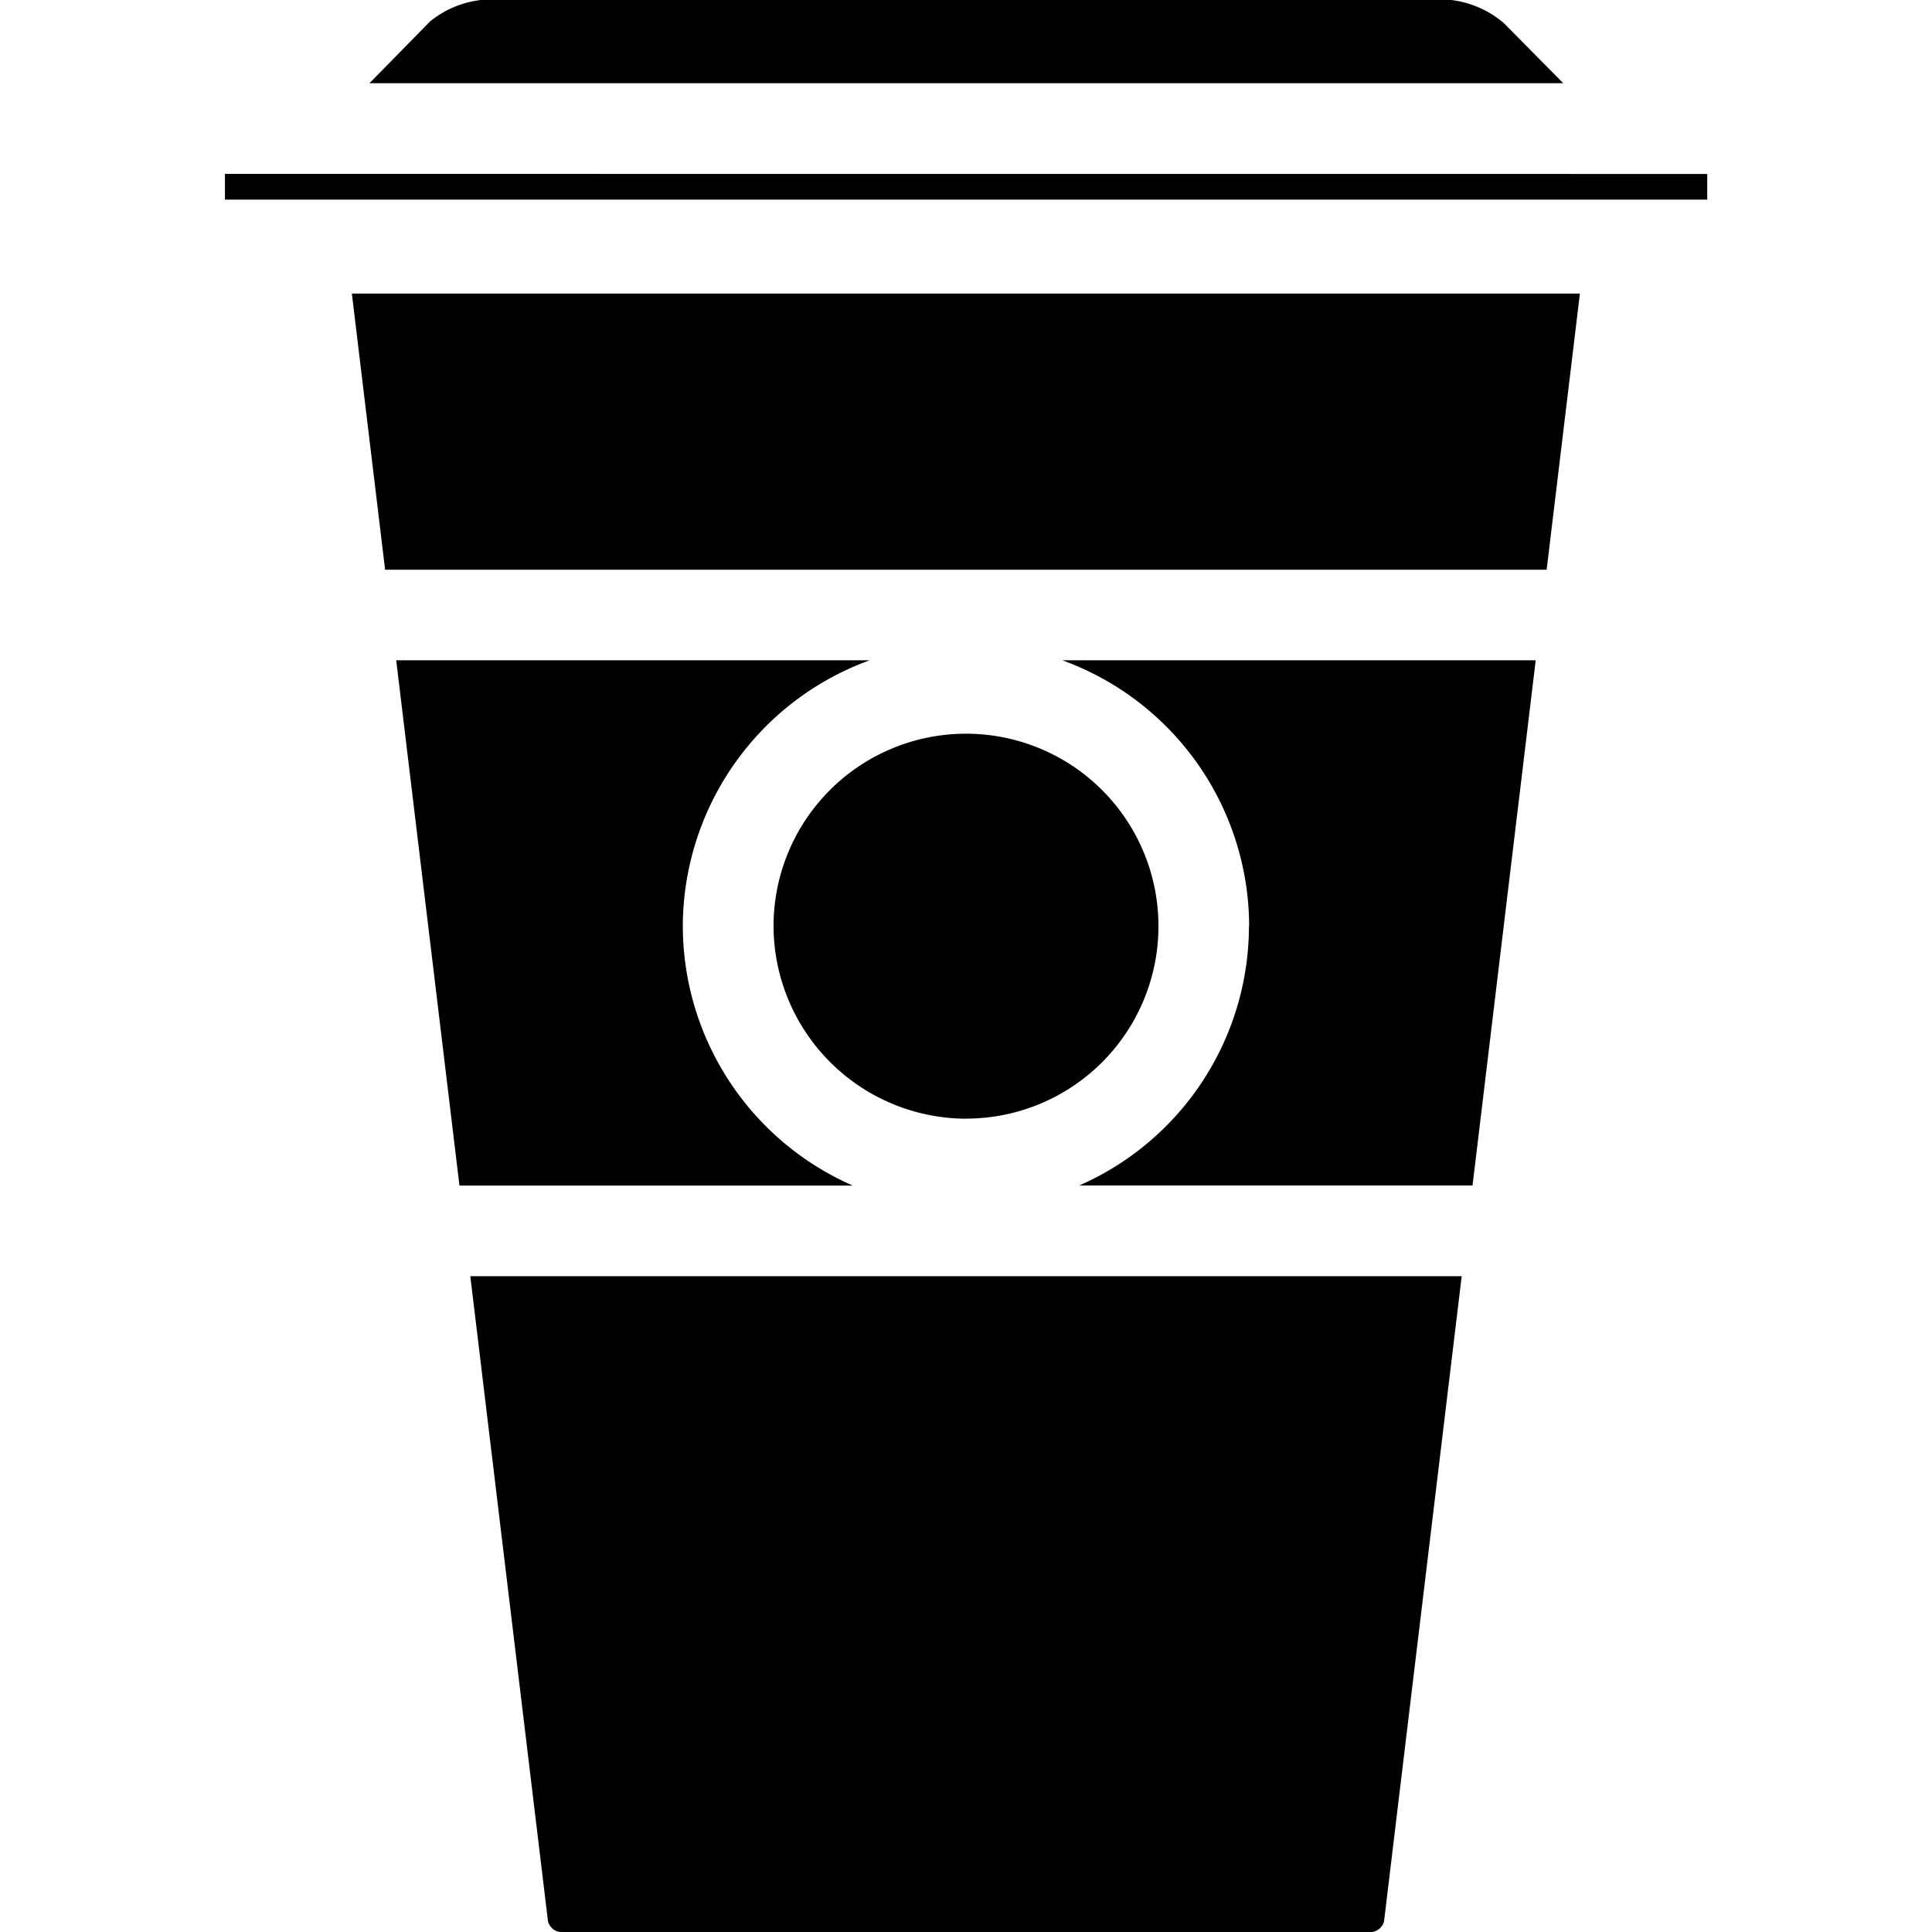<?xml version="1.0" encoding="utf-8"?><!-- Скачано с сайта svg4.ru / Downloaded from svg4.ru -->
<svg fill="#000000" width="800px" height="800px" viewBox="-5.78 0 49.62 49.62" xmlns="http://www.w3.org/2000/svg">
  <path id="coffee_paper_cup" data-name="coffee paper cup" d="M286.937,504.658a.376.376,0,0,0,.3.275H308.1a.372.372,0,0,0,.309-.269l1.995-16.574H284.942ZM290.4,479.1a7.285,7.285,0,0,1,4.8-6.829H283.039l.552,4.584.831,6.9.192,1.6.05.407h10.1A7.288,7.288,0,0,1,290.4,479.1Zm7.274,4.943a4.943,4.943,0,1,0-4.944-4.942A4.963,4.963,0,0,0,297.677,484.045Zm13.815-28.134a2.547,2.547,0,0,0-1.39-.6H285.25a2.538,2.538,0,0,0-1.365.574l0,.006-.033.032-1.5,1.529h30.66Zm-32.849,3.87v.662H316.71v-.66Zm26.3,19.321a7.282,7.282,0,0,1-4.358,6.66h10.1l.242-2.006.436-3.631.945-7.852h-12.16A7.279,7.279,0,0,1,304.945,479.1Zm-22.186-9.155h29.832l.854-7.092H281.9Z" transform="translate(-278.643 -455.313)"/>
</svg>